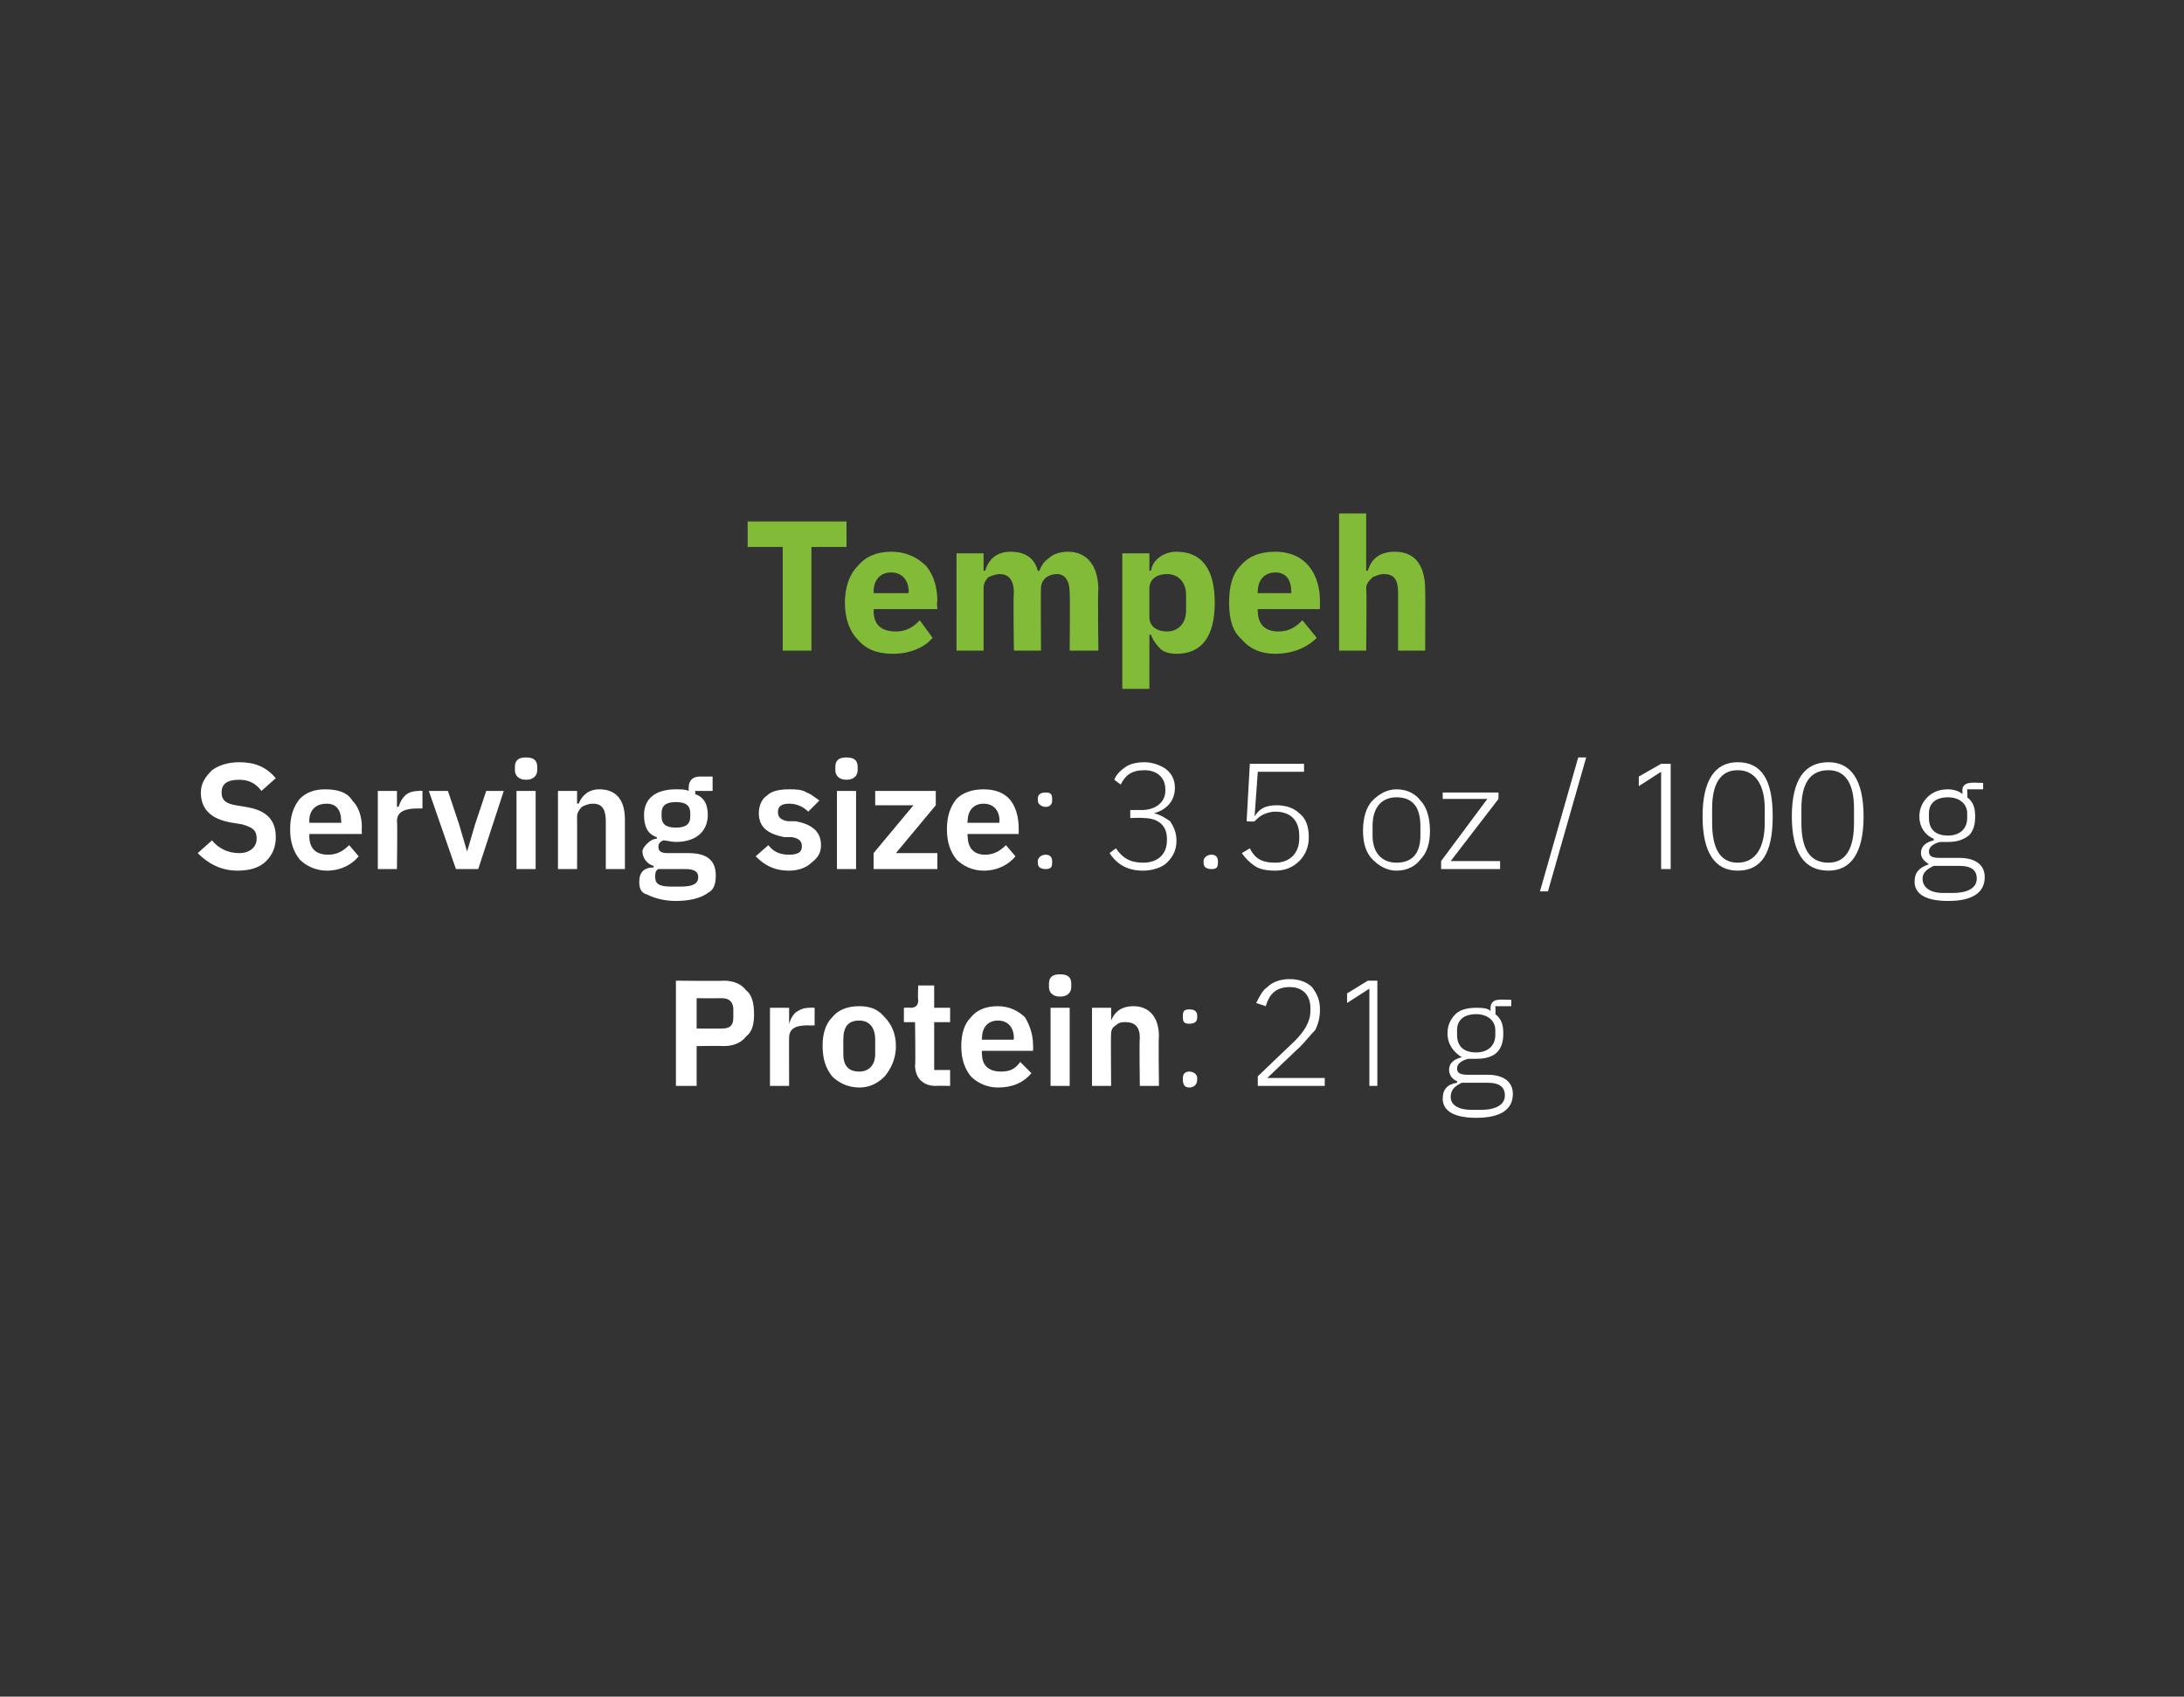 <?xml version="1.0" standalone="no"?><!DOCTYPE svg PUBLIC "-//W3C//DTD SVG 1.1//EN" "http://www.w3.org/Graphics/SVG/1.1/DTD/svg11.dtd"><svg xmlns="http://www.w3.org/2000/svg" version="1.1" width="137px" height="106.4px" viewBox="0 0 137 106.4"><rect x="0" y="0" width="137" height="106.4" fill="#333333" stroke="none"/>  <desc>Tempeh Serving size: 3.5 oz / 100 g Protein: 21 g</desc>  <defs/>  <g id="Polygon167613">    <path d="M 43.7 68.1 L 43.7 65.6 C 43.7 65.6 45.39 65.58 45.4 65.6 C 46 65.6 46.5 65.4 46.8 65 C 47.2 64.7 47.3 64.2 47.3 63.6 C 47.3 63 47.2 62.4 46.8 62.1 C 46.5 61.7 46 61.5 45.4 61.5 C 45.39 61.53 42.4 61.5 42.4 61.5 L 42.4 68.1 L 43.7 68.1 Z M 43.7 62.6 C 43.7 62.6 45.28 62.61 45.3 62.6 C 45.8 62.6 46 62.9 46 63.3 C 46 63.3 46 63.8 46 63.8 C 46 64.3 45.8 64.5 45.3 64.5 C 45.28 64.51 43.7 64.5 43.7 64.5 L 43.7 62.6 Z M 49.5 68.1 C 49.5 68.1 49.49 65.08 49.5 65.1 C 49.5 64.5 49.9 64.3 50.7 64.3 C 50.72 64.32 51.1 64.3 51.1 64.3 L 51.1 63.2 C 51.1 63.2 50.83 63.18 50.8 63.2 C 50.4 63.2 50.2 63.3 49.9 63.5 C 49.7 63.7 49.6 63.9 49.5 64.2 C 49.54 64.19 49.5 64.2 49.5 64.2 L 49.5 63.2 L 48.3 63.2 L 48.3 68.1 L 49.5 68.1 Z M 55.5 67.5 C 55.9 67 56.2 66.4 56.2 65.6 C 56.2 64.8 55.9 64.2 55.5 63.8 C 55.1 63.3 54.6 63.1 53.9 63.1 C 53.2 63.1 52.6 63.3 52.2 63.8 C 51.8 64.2 51.6 64.8 51.6 65.6 C 51.6 66.4 51.8 67 52.2 67.5 C 52.6 67.9 53.2 68.2 53.9 68.2 C 54.6 68.2 55.1 67.9 55.5 67.5 Z M 52.9 66.1 C 52.9 66.1 52.9 65.2 52.9 65.2 C 52.9 64.4 53.2 64 53.9 64 C 54.5 64 54.9 64.4 54.9 65.2 C 54.9 65.2 54.9 66.1 54.9 66.1 C 54.9 66.8 54.5 67.2 53.9 67.2 C 53.2 67.2 52.9 66.8 52.9 66.1 Z M 59.6 68.1 L 59.6 67.1 L 58.6 67.1 L 58.6 64.1 L 59.6 64.1 L 59.6 63.2 L 58.6 63.2 L 58.6 61.8 L 57.6 61.8 C 57.6 61.8 57.56 62.67 57.6 62.7 C 57.6 63 57.5 63.2 57.1 63.2 C 57.09 63.18 56.7 63.2 56.7 63.2 L 56.7 64.1 L 57.4 64.1 C 57.4 64.1 57.44 66.83 57.4 66.8 C 57.4 67.6 57.9 68.1 58.7 68.1 C 58.7 68.08 59.6 68.1 59.6 68.1 Z M 64.7 67.3 C 64.7 67.3 64 66.6 64 66.6 C 63.7 67 63.4 67.2 62.8 67.2 C 62 67.2 61.6 66.8 61.6 66.1 C 61.57 66.05 61.6 65.9 61.6 65.9 L 64.8 65.9 C 64.8 65.9 64.82 65.54 64.8 65.5 C 64.8 64.9 64.6 64.3 64.3 63.8 C 63.9 63.4 63.3 63.1 62.6 63.1 C 61.9 63.1 61.3 63.3 60.9 63.8 C 60.5 64.2 60.3 64.8 60.3 65.6 C 60.3 66.4 60.5 67 60.9 67.5 C 61.3 67.9 61.9 68.2 62.6 68.2 C 63.5 68.2 64.2 67.9 64.7 67.3 Z M 63.6 65.1 C 63.57 65.11 63.6 65.2 63.6 65.2 L 61.6 65.2 C 61.6 65.2 61.57 65.11 61.6 65.1 C 61.6 64.4 62 64 62.6 64 C 63.2 64 63.6 64.4 63.6 65.1 Z M 67.2 61.9 C 67.2 61.9 67.2 61.7 67.2 61.7 C 67.2 61.3 67 61.1 66.5 61.1 C 66 61.1 65.8 61.3 65.8 61.7 C 65.8 61.7 65.8 61.9 65.8 61.9 C 65.8 62.2 66 62.5 66.5 62.5 C 67 62.5 67.2 62.2 67.2 61.9 Z M 65.9 68.1 L 67.1 68.1 L 67.1 63.2 L 65.9 63.2 L 65.9 68.1 Z M 69.7 68.1 C 69.7 68.1 69.67 64.84 69.7 64.8 C 69.7 64.6 69.8 64.4 70 64.3 C 70.2 64.1 70.4 64.1 70.6 64.1 C 71.2 64.1 71.5 64.4 71.5 65.1 C 71.46 65.11 71.5 68.1 71.5 68.1 L 72.7 68.1 C 72.7 68.1 72.66 64.98 72.7 65 C 72.7 63.8 72.1 63.1 71.1 63.1 C 70.3 63.1 69.9 63.5 69.7 64 C 69.72 64 69.7 64 69.7 64 L 69.7 63.2 L 68.5 63.2 L 68.5 68.1 L 69.7 68.1 Z M 75.1 67.7 C 75.1 67.7 75.1 67.6 75.1 67.6 C 75.1 67.4 74.9 67.2 74.6 67.2 C 74.3 67.2 74.2 67.4 74.2 67.6 C 74.2 67.6 74.2 67.7 74.2 67.7 C 74.2 68 74.3 68.2 74.6 68.2 C 74.9 68.2 75.1 68 75.1 67.7 Z M 75.1 63.8 C 75.1 63.8 75.1 63.7 75.1 63.7 C 75.1 63.4 74.9 63.3 74.6 63.3 C 74.3 63.3 74.2 63.4 74.2 63.7 C 74.2 63.7 74.2 63.8 74.2 63.8 C 74.2 64.1 74.3 64.2 74.6 64.2 C 74.9 64.2 75.1 64.1 75.1 63.8 Z M 83.1 67.6 L 79.5 67.6 C 79.5 67.6 81.51 65.67 81.5 65.7 C 81.9 65.3 82.2 64.9 82.5 64.6 C 82.7 64.2 82.8 63.8 82.8 63.3 C 82.8 62.7 82.6 62.3 82.3 61.9 C 82 61.6 81.5 61.4 80.9 61.4 C 80.3 61.4 79.8 61.6 79.5 61.9 C 79.2 62.1 79 62.5 78.8 62.9 C 78.8 62.9 79.4 63.1 79.4 63.1 C 79.6 62.4 80 61.9 80.9 61.9 C 81.8 61.9 82.2 62.5 82.2 63.2 C 82.2 63.2 82.2 63.4 82.2 63.4 C 82.2 64.1 81.8 64.7 81.2 65.3 C 81.18 65.31 78.9 67.5 78.9 67.5 L 78.9 68.1 L 83.1 68.1 L 83.1 67.6 Z M 85.8 61.5 L 86.4 61.5 L 86.4 68.1 L 85.9 68.1 L 85.9 62 L 84.5 62.9 L 84.5 62.3 L 85.8 61.5 Z M 93.3 67.4 C 93.3 67.4 92.1 67.4 92.1 67.4 C 91.6 67.4 91.4 67.3 91.4 67 C 91.4 66.7 91.7 66.5 92.1 66.4 C 92.2 66.4 92.4 66.4 92.6 66.4 C 93.1 66.4 93.6 66.3 93.9 66 C 94.2 65.7 94.3 65.3 94.3 64.8 C 94.3 64.3 94.2 63.9 93.8 63.6 C 93.83 63.6 93.8 63.1 93.8 63.1 L 94.8 63.1 L 94.8 62.7 C 94.8 62.7 93.98 62.67 94 62.7 C 93.7 62.7 93.5 62.9 93.5 63.2 C 93.5 63.2 93.5 63.4 93.5 63.4 C 93.3 63.2 92.9 63.2 92.6 63.2 C 92.1 63.2 91.6 63.3 91.3 63.6 C 91 63.9 90.8 64.3 90.8 64.8 C 90.8 65.5 91.2 66 91.7 66.3 C 91.7 66.3 91.7 66.3 91.7 66.3 C 91.3 66.4 90.9 66.6 90.9 67.1 C 90.9 67.4 91.1 67.7 91.4 67.8 C 91.4 67.8 91.4 67.9 91.4 67.9 C 90.8 68 90.5 68.3 90.5 68.9 C 90.5 69.6 91.1 70.1 92.6 70.1 C 94.1 70.1 94.9 69.6 94.9 68.6 C 94.9 67.9 94.4 67.4 93.3 67.4 Z M 92.9 69.6 C 92.9 69.6 92.3 69.6 92.3 69.6 C 91.5 69.6 91 69.3 91 68.8 C 91 68.3 91.3 68.1 91.7 67.9 C 91.7 67.9 93.3 67.9 93.3 67.9 C 94.1 67.9 94.4 68.2 94.4 68.7 C 94.4 69.3 93.8 69.6 92.9 69.6 Z M 91.4 64.9 C 91.4 64.9 91.4 64.6 91.4 64.6 C 91.4 64 91.8 63.6 92.6 63.6 C 93.3 63.6 93.8 64 93.8 64.6 C 93.8 64.6 93.8 64.9 93.8 64.9 C 93.8 65.6 93.3 66 92.6 66 C 91.8 66 91.4 65.6 91.4 64.9 Z " stroke="none" fill="#fff"/>  </g>  <g id="Polygon167612">    <path d="M 16.7 54 C 17.1 53.6 17.3 53.1 17.3 52.5 C 17.3 51.4 16.7 50.8 15.4 50.6 C 15.4 50.6 14.8 50.5 14.8 50.5 C 14.2 50.4 13.9 50.2 13.9 49.7 C 13.9 49.2 14.2 48.9 15 48.9 C 15.7 48.9 16.1 49.2 16.4 49.6 C 16.4 49.6 17.3 48.8 17.3 48.8 C 16.7 48.1 16 47.8 15 47.8 C 14.3 47.8 13.7 48 13.3 48.3 C 12.9 48.7 12.6 49.1 12.6 49.7 C 12.6 50.8 13.3 51.4 14.6 51.6 C 14.6 51.6 15.2 51.7 15.2 51.7 C 15.9 51.9 16.1 52.1 16.1 52.6 C 16.1 53.1 15.7 53.5 15 53.5 C 14.3 53.5 13.7 53.2 13.3 52.7 C 13.3 52.7 12.4 53.5 12.4 53.5 C 13 54.1 13.8 54.6 14.9 54.6 C 15.7 54.6 16.3 54.4 16.7 54 Z M 22.5 53.7 C 22.5 53.7 21.9 53 21.9 53 C 21.6 53.3 21.2 53.6 20.6 53.6 C 19.8 53.6 19.4 53.2 19.4 52.4 C 19.43 52.44 19.4 52.3 19.4 52.3 L 22.7 52.3 C 22.7 52.3 22.68 51.92 22.7 51.9 C 22.7 51.2 22.5 50.6 22.1 50.2 C 21.8 49.7 21.2 49.5 20.4 49.5 C 19.7 49.5 19.2 49.7 18.8 50.1 C 18.4 50.6 18.2 51.2 18.2 52 C 18.2 52.8 18.4 53.4 18.8 53.9 C 19.2 54.3 19.8 54.6 20.5 54.6 C 21.4 54.6 22.1 54.2 22.5 53.7 Z M 21.4 51.5 C 21.43 51.49 21.4 51.6 21.4 51.6 L 19.4 51.6 C 19.4 51.6 19.43 51.5 19.4 51.5 C 19.4 50.8 19.8 50.4 20.5 50.4 C 21.1 50.4 21.4 50.8 21.4 51.5 Z M 24.9 54.5 C 24.9 54.5 24.94 51.46 24.9 51.5 C 24.9 50.9 25.4 50.7 26.2 50.7 C 26.17 50.7 26.5 50.7 26.5 50.7 L 26.5 49.6 C 26.5 49.6 26.29 49.57 26.3 49.6 C 25.9 49.6 25.6 49.7 25.4 49.9 C 25.2 50.1 25.1 50.3 25 50.6 C 24.99 50.58 24.9 50.6 24.9 50.6 L 24.9 49.6 L 23.7 49.6 L 23.7 54.5 L 24.9 54.5 Z M 30 54.5 L 31.6 49.6 L 30.5 49.6 L 29.8 51.7 L 29.3 53.4 L 29.3 53.4 L 28.8 51.7 L 28.1 49.6 L 26.9 49.6 L 28.6 54.5 L 30 54.5 Z M 33.7 48.3 C 33.7 48.3 33.7 48.1 33.7 48.1 C 33.7 47.7 33.5 47.5 33 47.5 C 32.5 47.5 32.3 47.7 32.3 48.1 C 32.3 48.1 32.3 48.3 32.3 48.3 C 32.3 48.6 32.5 48.9 33 48.9 C 33.5 48.9 33.7 48.6 33.7 48.3 Z M 32.4 54.5 L 33.6 54.5 L 33.6 49.6 L 32.4 49.6 L 32.4 54.5 Z M 36.2 54.5 C 36.2 54.5 36.21 51.23 36.2 51.2 C 36.2 51 36.3 50.8 36.5 50.6 C 36.7 50.5 36.9 50.4 37.2 50.4 C 37.8 50.4 38 50.8 38 51.5 C 38 51.49 38 54.5 38 54.5 L 39.2 54.5 C 39.2 54.5 39.2 51.37 39.2 51.4 C 39.2 50.1 38.6 49.5 37.6 49.5 C 36.9 49.5 36.5 49.9 36.3 50.4 C 36.26 50.38 36.2 50.4 36.2 50.4 L 36.2 49.6 L 35 49.6 L 35 54.5 L 36.2 54.5 Z M 43.2 53.5 C 43.2 53.5 41.9 53.5 41.9 53.5 C 41.5 53.5 41.3 53.4 41.3 53.1 C 41.3 52.9 41.4 52.8 41.6 52.7 C 41.8 52.7 42.1 52.8 42.4 52.8 C 43.7 52.8 44.4 52.1 44.4 51.1 C 44.4 50.5 44.2 50 43.6 49.8 C 43.64 49.75 43.6 49.6 43.6 49.6 L 44.7 49.6 L 44.7 48.7 C 44.7 48.7 43.93 48.7 43.9 48.7 C 43.5 48.7 43.2 48.9 43.2 49.4 C 43.2 49.4 43.2 49.6 43.2 49.6 C 43 49.5 42.7 49.5 42.4 49.5 C 41.1 49.5 40.4 50.1 40.4 51.1 C 40.4 51.8 40.6 52.3 41.2 52.5 C 41.2 52.5 41.2 52.6 41.2 52.6 C 41 52.6 40.8 52.7 40.6 52.9 C 40.5 53 40.3 53.2 40.3 53.4 C 40.3 53.8 40.6 54.2 41 54.3 C 41 54.3 41 54.4 41 54.4 C 40.4 54.4 40.1 54.7 40.1 55.3 C 40.1 55.7 40.2 56 40.6 56.1 C 41 56.3 41.6 56.5 42.4 56.5 C 43.3 56.5 44 56.3 44.4 56 C 44.8 55.8 44.9 55.4 44.9 54.9 C 44.9 54 44.4 53.5 43.2 53.5 Z M 42.7 55.6 C 42.7 55.6 42.1 55.6 42.1 55.6 C 41.3 55.6 41.1 55.4 41.1 55 C 41.1 54.8 41.1 54.6 41.3 54.5 C 41.3 54.5 43 54.5 43 54.5 C 43.6 54.5 43.8 54.7 43.8 55 C 43.8 55.4 43.5 55.6 42.7 55.6 Z M 41.5 51.2 C 41.5 51.2 41.5 51 41.5 51 C 41.5 50.5 41.8 50.3 42.4 50.3 C 43 50.3 43.3 50.5 43.3 51 C 43.3 51 43.3 51.2 43.3 51.2 C 43.3 51.7 43 51.9 42.4 51.9 C 41.8 51.9 41.5 51.7 41.5 51.2 Z M 50.9 54.1 C 51.3 53.8 51.5 53.5 51.5 53 C 51.5 52.2 51 51.7 49.9 51.5 C 49.9 51.5 49.4 51.5 49.4 51.5 C 48.9 51.4 48.8 51.2 48.8 50.9 C 48.8 50.6 49 50.4 49.5 50.4 C 50 50.4 50.4 50.6 50.7 50.9 C 50.7 50.9 51.4 50.2 51.4 50.2 C 51.1 50 50.9 49.8 50.6 49.7 C 50.3 49.5 49.9 49.5 49.5 49.5 C 48.9 49.5 48.4 49.6 48.1 49.9 C 47.8 50.1 47.6 50.5 47.6 51 C 47.6 51.9 48.2 52.3 49.2 52.5 C 49.2 52.5 49.7 52.5 49.7 52.5 C 50.2 52.6 50.3 52.8 50.3 53.1 C 50.3 53.4 50.1 53.6 49.5 53.6 C 48.9 53.6 48.5 53.4 48.2 53 C 48.2 53 47.4 53.7 47.4 53.7 C 47.9 54.2 48.5 54.6 49.5 54.6 C 50.1 54.6 50.6 54.4 50.9 54.1 Z M 53.8 48.3 C 53.8 48.3 53.8 48.1 53.8 48.1 C 53.8 47.7 53.6 47.5 53.1 47.5 C 52.6 47.5 52.4 47.7 52.4 48.1 C 52.4 48.1 52.4 48.3 52.4 48.3 C 52.4 48.6 52.6 48.9 53.1 48.9 C 53.6 48.9 53.8 48.6 53.8 48.3 Z M 52.5 54.5 L 53.7 54.5 L 53.7 49.6 L 52.5 49.6 L 52.5 54.5 Z M 58.8 54.5 L 58.8 53.5 L 56.2 53.5 L 58.7 50.5 L 58.7 49.6 L 54.9 49.6 L 54.9 50.5 L 57.3 50.5 L 54.8 53.5 L 54.8 54.5 L 58.8 54.5 Z M 63.7 53.7 C 63.7 53.7 63.1 53 63.1 53 C 62.8 53.3 62.4 53.6 61.8 53.6 C 61.1 53.6 60.7 53.2 60.7 52.4 C 60.66 52.44 60.7 52.3 60.7 52.3 L 63.9 52.3 C 63.9 52.3 63.91 51.92 63.9 51.9 C 63.9 51.2 63.7 50.6 63.4 50.2 C 63 49.7 62.4 49.5 61.7 49.5 C 61 49.5 60.4 49.7 60 50.1 C 59.6 50.6 59.4 51.2 59.4 52 C 59.4 52.8 59.6 53.4 60 53.9 C 60.4 54.3 61 54.6 61.7 54.6 C 62.6 54.6 63.3 54.2 63.7 53.7 Z M 62.7 51.5 C 62.66 51.49 62.7 51.6 62.7 51.6 L 60.7 51.6 C 60.7 51.6 60.66 51.5 60.7 51.5 C 60.7 50.8 61.1 50.4 61.7 50.4 C 62.3 50.4 62.7 50.8 62.7 51.5 Z M 66 54.1 C 66 54.1 66 54 66 54 C 66 53.8 65.9 53.6 65.6 53.6 C 65.3 53.6 65.1 53.8 65.1 54 C 65.1 54 65.1 54.1 65.1 54.1 C 65.1 54.4 65.3 54.5 65.6 54.5 C 65.9 54.5 66 54.4 66 54.1 Z M 66 50.2 C 66 50.2 66 50.1 66 50.1 C 66 49.8 65.9 49.7 65.6 49.7 C 65.3 49.7 65.1 49.8 65.1 50.1 C 65.1 50.1 65.1 50.2 65.1 50.2 C 65.1 50.4 65.3 50.6 65.6 50.6 C 65.9 50.6 66 50.4 66 50.2 Z M 70.9 50.8 L 70.9 51.3 C 70.9 51.3 71.68 51.27 71.7 51.3 C 72.7 51.3 73.2 51.8 73.2 52.6 C 73.2 52.6 73.2 52.7 73.2 52.7 C 73.2 53.6 72.6 54.1 71.7 54.1 C 70.9 54.1 70.4 53.8 70 53.2 C 70 53.2 69.6 53.5 69.6 53.5 C 70 54.1 70.6 54.6 71.7 54.6 C 72.3 54.6 72.9 54.4 73.2 54.1 C 73.6 53.7 73.8 53.3 73.8 52.7 C 73.8 52.2 73.6 51.8 73.4 51.5 C 73.1 51.3 72.8 51.1 72.4 51 C 72.4 51 72.4 51 72.4 51 C 73.1 50.8 73.7 50.3 73.7 49.4 C 73.7 48.9 73.5 48.5 73.1 48.2 C 72.8 48 72.3 47.8 71.8 47.8 C 71.3 47.8 70.9 47.9 70.6 48.1 C 70.3 48.3 70 48.6 69.9 48.9 C 69.9 48.9 70.3 49.2 70.3 49.2 C 70.6 48.6 71 48.3 71.8 48.3 C 72.5 48.3 73.1 48.7 73.1 49.5 C 73.1 49.5 73.1 49.6 73.1 49.6 C 73.1 50.3 72.5 50.8 71.6 50.8 C 71.63 50.79 70.9 50.8 70.9 50.8 Z M 76.4 54.1 C 76.4 54.1 76.4 54 76.4 54 C 76.4 53.8 76.3 53.6 76 53.6 C 75.7 53.6 75.5 53.8 75.5 54 C 75.5 54 75.5 54.1 75.5 54.1 C 75.5 54.4 75.7 54.5 76 54.5 C 76.3 54.5 76.4 54.4 76.4 54.1 Z M 81.8 47.9 L 78.4 47.9 L 78.2 51.5 C 78.2 51.5 78.66 51.55 78.7 51.5 C 78.8 51.4 79 51.2 79.2 51.1 C 79.4 51 79.7 50.9 80 50.9 C 81 50.9 81.5 51.5 81.5 52.4 C 81.5 52.4 81.5 52.6 81.5 52.6 C 81.5 53.5 80.9 54.1 80 54.1 C 79.1 54.1 78.7 53.8 78.4 53.2 C 78.4 53.2 77.9 53.5 77.9 53.5 C 78.1 53.8 78.4 54.1 78.7 54.3 C 79 54.5 79.4 54.6 80 54.6 C 80.6 54.6 81.1 54.4 81.5 54 C 81.9 53.6 82.1 53.1 82.1 52.5 C 82.1 51.8 81.9 51.3 81.5 51 C 81.2 50.7 80.7 50.5 80.1 50.5 C 79.4 50.5 79 50.7 78.7 51.2 C 78.72 51.16 78.7 51.2 78.7 51.2 L 78.9 48.4 L 81.8 48.4 L 81.8 47.9 Z M 89.1 53.9 C 89.5 53.5 89.7 52.9 89.7 52.1 C 89.7 51.3 89.5 50.6 89.1 50.2 C 88.8 49.8 88.3 49.5 87.6 49.5 C 87 49.5 86.5 49.8 86.1 50.2 C 85.7 50.6 85.5 51.3 85.5 52.1 C 85.5 52.9 85.7 53.5 86.1 53.9 C 86.5 54.3 87 54.6 87.6 54.6 C 88.3 54.6 88.8 54.3 89.1 53.9 Z M 86.1 52.4 C 86.1 52.4 86.1 51.8 86.1 51.8 C 86.1 50.6 86.7 50 87.6 50 C 88.6 50 89.1 50.6 89.1 51.8 C 89.1 51.8 89.1 52.4 89.1 52.4 C 89.1 53.5 88.6 54.1 87.6 54.1 C 86.7 54.1 86.1 53.5 86.1 52.4 Z M 94.1 54.5 L 94.1 54 L 91 54 L 94 50.1 L 94 49.7 L 90.5 49.7 L 90.5 50.1 L 93.3 50.1 L 90.4 54 L 90.4 54.5 L 94.1 54.5 Z M 97.1 55.9 L 99.5 47.5 L 99 47.5 L 96.6 55.9 L 97.1 55.9 Z M 104.2 47.9 L 104.8 47.9 L 104.8 54.5 L 104.2 54.5 L 104.2 48.4 L 102.8 49.3 L 102.8 48.7 L 104.2 47.9 Z M 111.2 51.2 C 111.2 48.9 110.5 47.8 109 47.8 C 107.6 47.8 106.8 48.9 106.8 51.2 C 106.8 53.5 107.6 54.6 109 54.6 C 110.5 54.6 111.2 53.5 111.2 51.2 Z M 107.4 51.6 C 107.4 51.6 107.4 50.7 107.4 50.7 C 107.4 49.2 107.9 48.3 109 48.3 C 110.1 48.3 110.7 49.2 110.7 50.7 C 110.7 50.7 110.7 51.6 110.7 51.6 C 110.7 53.2 110.1 54.1 109 54.1 C 107.9 54.1 107.4 53.2 107.4 51.6 Z M 116.9 51.2 C 116.9 48.9 116.1 47.8 114.7 47.8 C 113.2 47.8 112.4 48.9 112.4 51.2 C 112.4 53.5 113.2 54.6 114.7 54.6 C 116.1 54.6 116.9 53.5 116.9 51.2 Z M 113 51.6 C 113 51.6 113 50.7 113 50.7 C 113 49.2 113.5 48.3 114.7 48.3 C 115.8 48.3 116.3 49.2 116.3 50.7 C 116.3 50.7 116.3 51.6 116.3 51.6 C 116.3 53.2 115.8 54.1 114.7 54.1 C 113.5 54.1 113 53.2 113 51.6 Z M 122.9 53.8 C 122.9 53.8 121.7 53.8 121.7 53.8 C 121.2 53.8 121 53.7 121 53.4 C 121 53.1 121.3 52.9 121.7 52.8 C 121.8 52.8 122 52.8 122.2 52.8 C 122.7 52.8 123.1 52.7 123.5 52.4 C 123.8 52.1 123.9 51.7 123.9 51.2 C 123.9 50.7 123.8 50.3 123.4 50 C 123.43 49.99 123.4 49.5 123.4 49.5 L 124.4 49.5 L 124.4 49.1 C 124.4 49.1 123.58 49.06 123.6 49.1 C 123.3 49.1 123.1 49.3 123.1 49.5 C 123.1 49.5 123.1 49.8 123.1 49.8 C 122.9 49.6 122.5 49.5 122.2 49.5 C 121.6 49.5 121.2 49.7 120.9 50 C 120.6 50.3 120.4 50.7 120.4 51.2 C 120.4 51.9 120.8 52.4 121.3 52.6 C 121.3 52.6 121.3 52.7 121.3 52.7 C 120.9 52.8 120.5 53 120.5 53.5 C 120.5 53.8 120.7 54 121 54.2 C 121 54.2 121 54.2 121 54.2 C 120.4 54.4 120.1 54.7 120.1 55.3 C 120.1 56 120.7 56.5 122.2 56.5 C 123.7 56.5 124.5 56 124.5 55 C 124.5 54.3 124 53.8 122.9 53.8 Z M 122.5 56 C 122.5 56 121.9 56 121.9 56 C 121 56 120.6 55.6 120.6 55.1 C 120.6 54.7 120.9 54.5 121.3 54.3 C 121.3 54.3 122.9 54.3 122.9 54.3 C 123.7 54.3 124 54.6 124 55.1 C 124 55.7 123.4 56 122.5 56 Z M 121 51.3 C 121 51.3 121 51 121 51 C 121 50.4 121.4 50 122.2 50 C 122.9 50 123.4 50.4 123.4 51 C 123.4 51 123.4 51.3 123.4 51.3 C 123.4 52 122.9 52.4 122.2 52.4 C 121.4 52.4 121 52 121 51.3 Z " stroke="none" fill="#fff"/>  </g>  <g id="Polygon167611">    <path d="M 53.1 34.3 L 53.1 32.7 L 46.9 32.7 L 46.9 34.3 L 49.1 34.3 L 49.1 40.8 L 50.9 40.8 L 50.9 34.3 L 53.1 34.3 Z M 58.5 40 C 58.5 40 57.7 38.9 57.7 38.9 C 57.3 39.3 56.9 39.6 56.2 39.6 C 55.2 39.6 54.8 39.1 54.8 38.3 C 54.83 38.32 54.8 38.2 54.8 38.2 L 58.8 38.2 C 58.8 38.2 58.75 37.72 58.8 37.7 C 58.8 36.9 58.6 36.1 58.1 35.5 C 57.6 35 56.9 34.6 55.9 34.6 C 55 34.6 54.3 34.9 53.8 35.5 C 53.3 36 53 36.8 53 37.8 C 53 38.8 53.3 39.6 53.8 40.1 C 54.3 40.7 55 41 56 41 C 57.1 41 58 40.6 58.5 40 Z M 57 37.1 C 56.97 37.11 57 37.2 57 37.2 L 54.8 37.2 C 54.8 37.2 54.83 37.12 54.8 37.1 C 54.8 36.4 55.2 35.9 55.9 35.9 C 56.6 35.9 57 36.4 57 37.1 Z M 61.7 40.8 C 61.7 40.8 61.7 36.89 61.7 36.9 C 61.7 36.6 61.8 36.4 62 36.2 C 62.2 36.1 62.5 36 62.7 36 C 63.3 36 63.6 36.4 63.6 37.2 C 63.55 37.16 63.6 40.8 63.6 40.8 L 65.3 40.8 C 65.3 40.8 65.28 36.89 65.3 36.9 C 65.3 36.3 65.8 36 66.3 36 C 66.8 36 67.1 36.4 67.1 37.2 C 67.13 37.16 67.1 40.8 67.1 40.8 L 68.9 40.8 C 68.9 40.8 68.85 37.02 68.9 37 C 68.9 35.5 68.2 34.6 67 34.6 C 66.6 34.6 66.1 34.7 65.8 35 C 65.5 35.2 65.3 35.5 65.2 35.8 C 65.2 35.8 65.1 35.8 65.1 35.8 C 64.9 35 64.3 34.6 63.4 34.6 C 62.5 34.6 62 35.1 61.8 35.8 C 61.77 35.77 61.7 35.8 61.7 35.8 L 61.7 34.7 L 60 34.7 L 60 40.8 L 61.7 40.8 Z M 70.4 43.2 L 72.1 43.2 L 72.1 39.8 C 72.1 39.8 72.17 39.82 72.2 39.8 C 72.3 40.1 72.5 40.4 72.8 40.7 C 73 40.9 73.4 41 73.8 41 C 75.4 41 76.2 39.9 76.2 37.8 C 76.2 35.7 75.4 34.6 73.8 34.6 C 73 34.6 72.3 35.1 72.2 35.8 C 72.17 35.76 72.1 35.8 72.1 35.8 L 72.1 34.7 L 70.4 34.7 L 70.4 43.2 Z M 72.1 38.7 C 72.1 38.7 72.1 36.9 72.1 36.9 C 72.1 36.3 72.6 36 73.2 36 C 73.9 36 74.4 36.5 74.4 37.3 C 74.4 37.3 74.4 38.3 74.4 38.3 C 74.4 39.1 73.9 39.6 73.2 39.6 C 72.6 39.6 72.1 39.3 72.1 38.7 Z M 82.6 40 C 82.6 40 81.7 38.9 81.7 38.9 C 81.3 39.3 80.9 39.6 80.2 39.6 C 79.3 39.6 78.9 39.1 78.9 38.3 C 78.87 38.32 78.9 38.2 78.9 38.2 L 82.8 38.2 C 82.8 38.2 82.79 37.72 82.8 37.7 C 82.8 36.9 82.6 36.1 82.1 35.5 C 81.7 35 81 34.6 80 34.6 C 79 34.6 78.3 34.9 77.8 35.5 C 77.3 36 77.1 36.8 77.1 37.8 C 77.1 38.8 77.3 39.6 77.9 40.1 C 78.4 40.7 79.1 41 80 41 C 81.1 41 82 40.6 82.6 40 Z M 81 37.1 C 81.01 37.11 81 37.2 81 37.2 L 78.9 37.2 C 78.9 37.2 78.87 37.12 78.9 37.1 C 78.9 36.4 79.3 35.9 80 35.9 C 80.7 35.9 81 36.4 81 37.1 Z M 84 40.8 L 85.7 40.8 C 85.7 40.8 85.74 36.89 85.7 36.9 C 85.7 36.6 85.9 36.4 86.1 36.2 C 86.3 36.1 86.6 36 86.8 36 C 87.5 36 87.7 36.4 87.7 37.2 C 87.7 37.16 87.7 40.8 87.7 40.8 L 89.4 40.8 C 89.4 40.8 89.42 37.02 89.4 37 C 89.4 35.5 88.8 34.6 87.5 34.6 C 86.5 34.6 86 35.1 85.8 35.8 C 85.81 35.77 85.7 35.8 85.7 35.8 L 85.7 32.2 L 84 32.2 L 84 40.8 Z " stroke="none" fill="#82bb38"/>  </g></svg>